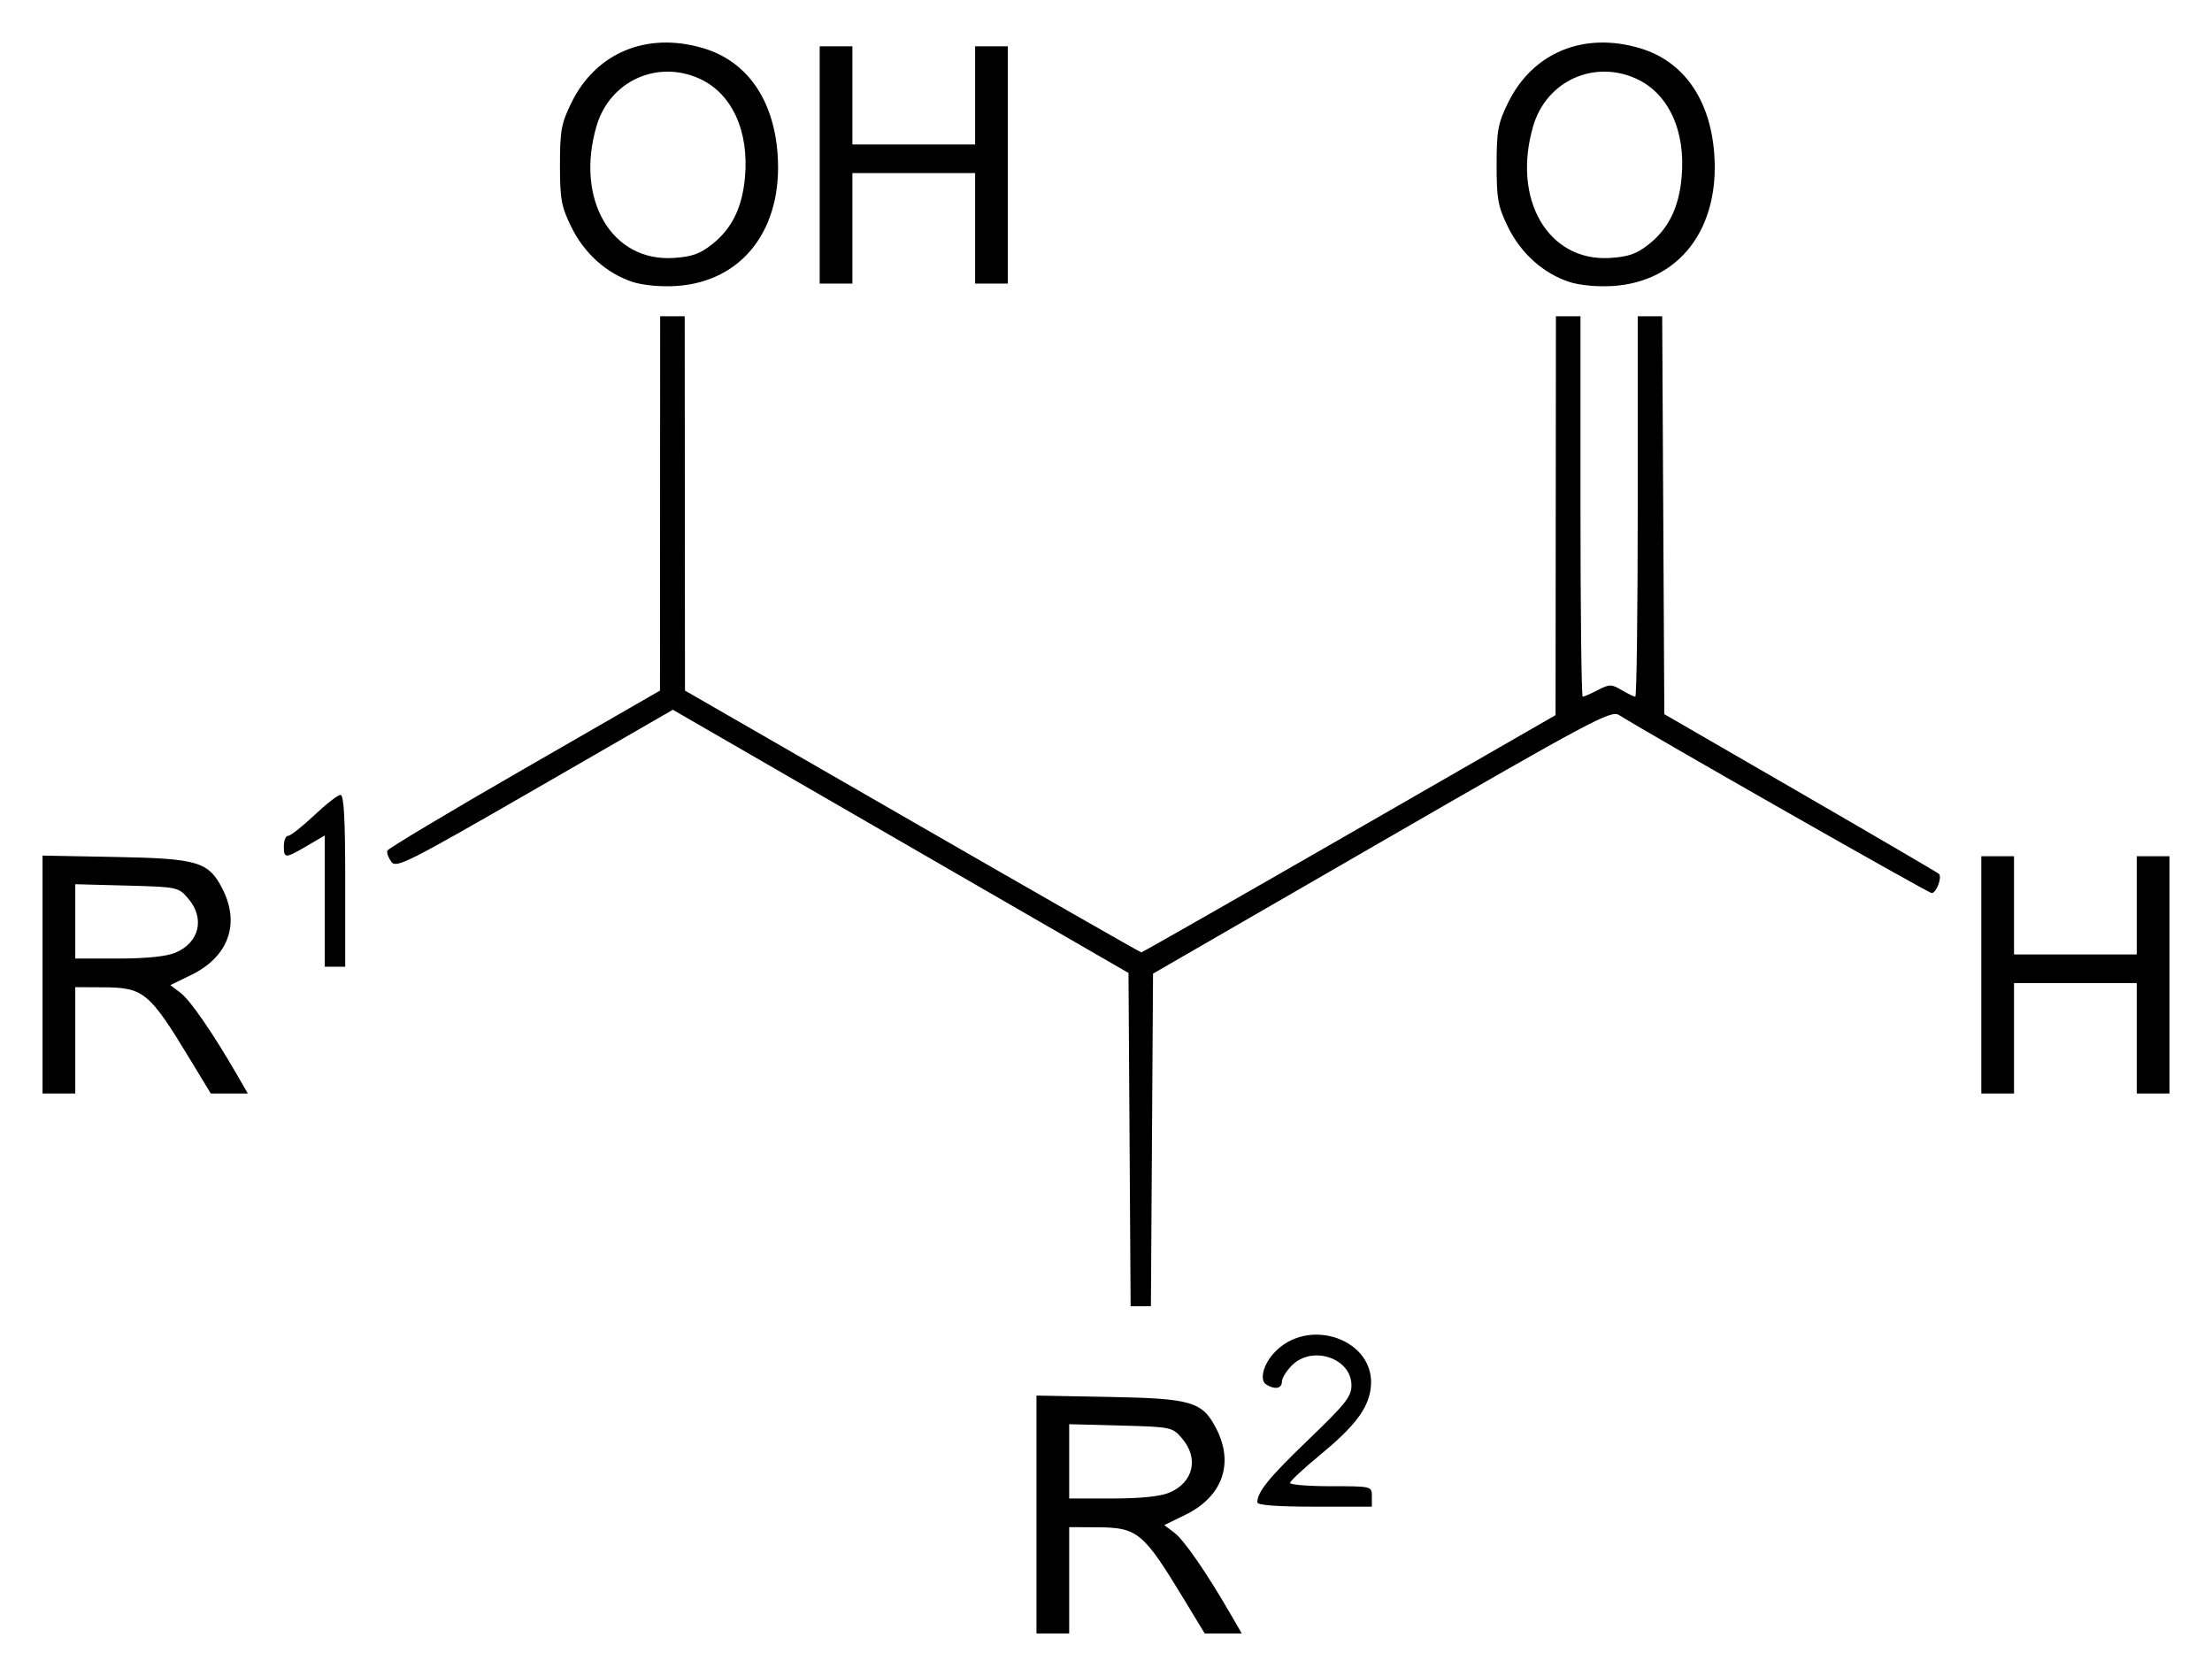 <?xml version="1.0" encoding="UTF-8" standalone="no"?>
<!-- Created with Inkscape (http://www.inkscape.org/) -->
<svg
   xmlns:svg="http://www.w3.org/2000/svg"
   xmlns="http://www.w3.org/2000/svg"
   version="1.0"
   width="520"
   height="393.96"
   id="svg2">
  <defs
     id="defs4" />
  <g
     transform="translate(-688.571,-757.403)"
     id="layer1">
    <path
       d="M 932.225,1113.4 L 932.225,1085.437 L 949.293,1085.757 C 968.784,1086.121 971.253,1086.856 974.524,1093.267 C 978.723,1101.499 975.924,1109.221 967.198,1113.481 L 962.268,1115.887 L 964.649,1117.683 C 966.929,1119.403 972.207,1127.048 977.844,1136.795 L 980.485,1141.362 L 976.131,1141.362 L 971.777,1141.362 L 966.967,1133.43 C 957.295,1117.483 956.045,1116.447 946.408,1116.396 L 939.918,1116.362 L 939.918,1128.862 L 939.918,1141.362 L 936.071,1141.362 L 932.225,1141.362 L 932.225,1113.4 z M 963.429,1108.271 C 969.118,1105.894 970.467,1100.182 966.445,1095.503 C 964.166,1092.85 963.922,1092.799 952.022,1092.486 L 939.918,1092.167 L 939.918,1100.899 L 939.918,1109.632 L 950.045,1109.632 C 956.602,1109.632 961.32,1109.152 963.429,1108.271 z M 984.148,1110.53 C 984.148,1108.061 986.895,1104.699 996.275,1095.689 C 1004.883,1087.422 1006.284,1085.646 1006.275,1083.019 C 1006.252,1076.623 997.065,1073.551 992.278,1078.338 C 990.98,1079.636 989.918,1081.367 989.918,1082.184 C 989.918,1083.817 988.241,1084.101 986.209,1082.814 C 984.674,1081.841 985.48,1078.351 987.866,1075.639 C 995.94,1066.46 1012.334,1072.3 1010.79,1083.806 C 1010.143,1088.637 1006.956,1092.773 998.557,1099.682 C 994.863,1102.721 991.841,1105.554 991.841,1105.977 C 991.841,1106.401 996.168,1106.747 1001.456,1106.747 C 1011.071,1106.747 1011.071,1106.747 1011.071,1109.151 L 1011.071,1111.555 L 997.61,1111.555 C 988.723,1111.555 984.148,1111.206 984.148,1110.53 z M 954.111,1025.27 L 953.86,986.1 L 918.764,965.83 C 899.461,954.681 875.36,940.761 865.207,934.897 L 846.747,924.235 L 814.28,942.959 C 784.383,960.201 781.714,961.548 780.564,959.975 C 779.877,959.036 779.45,957.861 779.616,957.364 C 779.781,956.868 794.274,948.196 811.821,938.095 L 843.726,919.728 L 843.745,875.737 L 843.764,831.747 L 846.648,831.747 L 849.533,831.747 L 849.565,875.737 L 849.597,919.728 L 903.032,950.497 C 932.421,967.42 956.65,981.266 956.873,981.266 C 957.096,981.266 979.098,968.718 1005.766,953.382 L 1054.254,925.497 L 1054.297,878.622 L 1054.341,831.747 L 1057.225,831.747 L 1060.11,831.747 L 1060.11,876.459 C 1060.11,901.05 1060.348,921.17 1060.638,921.17 C 1060.929,921.17 1062.518,920.472 1064.169,919.618 C 1066.931,918.189 1067.38,918.189 1069.798,919.618 C 1071.243,920.472 1072.684,921.17 1072.999,921.17 C 1073.314,921.17 1073.571,901.05 1073.571,876.459 L 1073.571,831.747 L 1076.447,831.747 L 1079.322,831.747 L 1079.572,878.51 L 1079.821,925.272 L 1111.846,943.787 C 1129.459,953.97 1144.102,962.534 1144.385,962.817 C 1145.174,963.606 1143.763,967.324 1142.676,967.324 C 1141.909,967.324 1076.838,930.277 1069.139,925.457 C 1067.283,924.295 1062.563,926.814 1013.37,955.224 L 959.629,986.26 L 959.378,1025.35 L 959.127,1064.439 L 956.745,1064.439 L 954.362,1064.439 L 954.111,1025.27 z M 698.571,986.477 L 698.571,958.514 L 715.639,958.834 C 735.13,959.198 737.599,959.933 740.87,966.344 C 745.069,974.576 742.27,982.298 733.544,986.558 L 728.614,988.964 L 730.995,990.76 C 733.275,992.48 738.553,1000.125 744.19,1009.872 L 746.831,1014.439 L 742.477,1014.439 L 738.124,1014.439 L 733.313,1006.507 C 723.642,990.56 722.391,989.524 712.754,989.473 L 706.264,989.439 L 706.264,1001.939 L 706.264,1014.439 L 702.418,1014.439 L 698.571,1014.439 L 698.571,986.477 z M 729.775,981.348 C 735.464,978.971 736.813,973.259 732.792,968.579 C 730.512,965.927 730.268,965.876 718.368,965.563 L 706.264,965.244 L 706.264,973.976 L 706.264,982.709 L 716.391,982.709 C 722.948,982.709 727.666,982.229 729.775,981.348 z M 1154.341,986.555 L 1154.341,958.67 L 1158.187,958.67 L 1162.033,958.67 L 1162.033,970.209 L 1162.033,981.747 L 1176.456,981.747 L 1190.879,981.747 L 1190.879,970.209 L 1190.879,958.67 L 1194.725,958.67 L 1198.571,958.67 L 1198.571,986.555 L 1198.571,1014.439 L 1194.725,1014.439 L 1190.879,1014.439 L 1190.879,1001.459 L 1190.879,988.478 L 1176.456,988.478 L 1162.033,988.478 L 1162.033,1001.459 L 1162.033,1014.439 L 1158.187,1014.439 L 1154.341,1014.439 L 1154.341,986.555 z M 764.918,969.207 L 764.918,953.781 L 760.747,956.226 C 755.593,959.246 755.302,959.248 755.302,956.266 C 755.302,954.944 755.761,953.862 756.321,953.862 C 756.882,953.862 759.628,951.699 762.424,949.055 C 765.22,946.41 768.006,944.247 768.616,944.247 C 769.419,944.247 769.725,949.829 769.725,964.439 L 769.725,984.632 L 767.321,984.632 L 764.918,984.632 L 764.918,969.207 z M 837.315,823.681 C 831.192,821.68 825.942,816.985 822.901,810.793 C 820.523,805.95 820.206,804.231 820.206,796.17 C 820.206,788.101 820.522,786.393 822.911,781.526 C 828.697,769.743 840.702,764.794 853.926,768.739 C 864.115,771.779 870.391,780.686 871.359,793.48 C 872.7,811.217 863.12,823.683 847.414,824.636 C 843.861,824.852 839.688,824.457 837.315,823.681 z M 856.009,814.798 C 860.66,811.091 863.052,806.2 863.698,799.08 C 864.687,788.165 860.625,779.352 853.01,775.894 C 843.07,771.38 831.947,776.458 828.837,786.931 C 823.714,804.182 832.284,818.958 846.874,818.034 C 851.241,817.757 853.141,817.084 856.009,814.798 z M 1057.507,823.681 C 1051.385,821.68 1046.134,816.985 1043.093,810.793 C 1040.715,805.95 1040.398,804.231 1040.398,796.17 C 1040.398,788.101 1040.714,786.393 1043.104,781.526 C 1048.89,769.743 1060.895,764.794 1074.118,768.739 C 1084.307,771.779 1090.583,780.686 1091.551,793.48 C 1092.893,811.217 1083.312,823.683 1067.606,824.636 C 1064.054,824.852 1059.881,824.457 1057.507,823.681 z M 1076.201,814.798 C 1080.852,811.091 1083.244,806.2 1083.89,799.08 C 1084.88,788.165 1080.817,779.352 1073.202,775.894 C 1063.262,771.38 1052.14,776.458 1049.03,786.931 C 1043.907,804.182 1052.476,818.958 1067.066,818.034 C 1071.434,817.757 1073.333,817.084 1076.201,814.798 z M 881.264,796.17 L 881.264,768.285 L 885.11,768.285 L 888.956,768.285 L 888.956,779.824 L 888.956,791.362 L 903.379,791.362 L 917.802,791.362 L 917.802,779.824 L 917.802,768.285 L 921.648,768.285 L 925.495,768.285 L 925.495,796.17 L 925.495,824.055 L 921.648,824.055 L 917.802,824.055 L 917.802,811.074 L 917.802,798.093 L 903.379,798.093 L 888.956,798.093 L 888.956,811.074 L 888.956,824.055 L 885.11,824.055 L 881.264,824.055 L 881.264,796.17 z"
       id="path2453"
       style="fill:#000000" />
  </g>
</svg>
